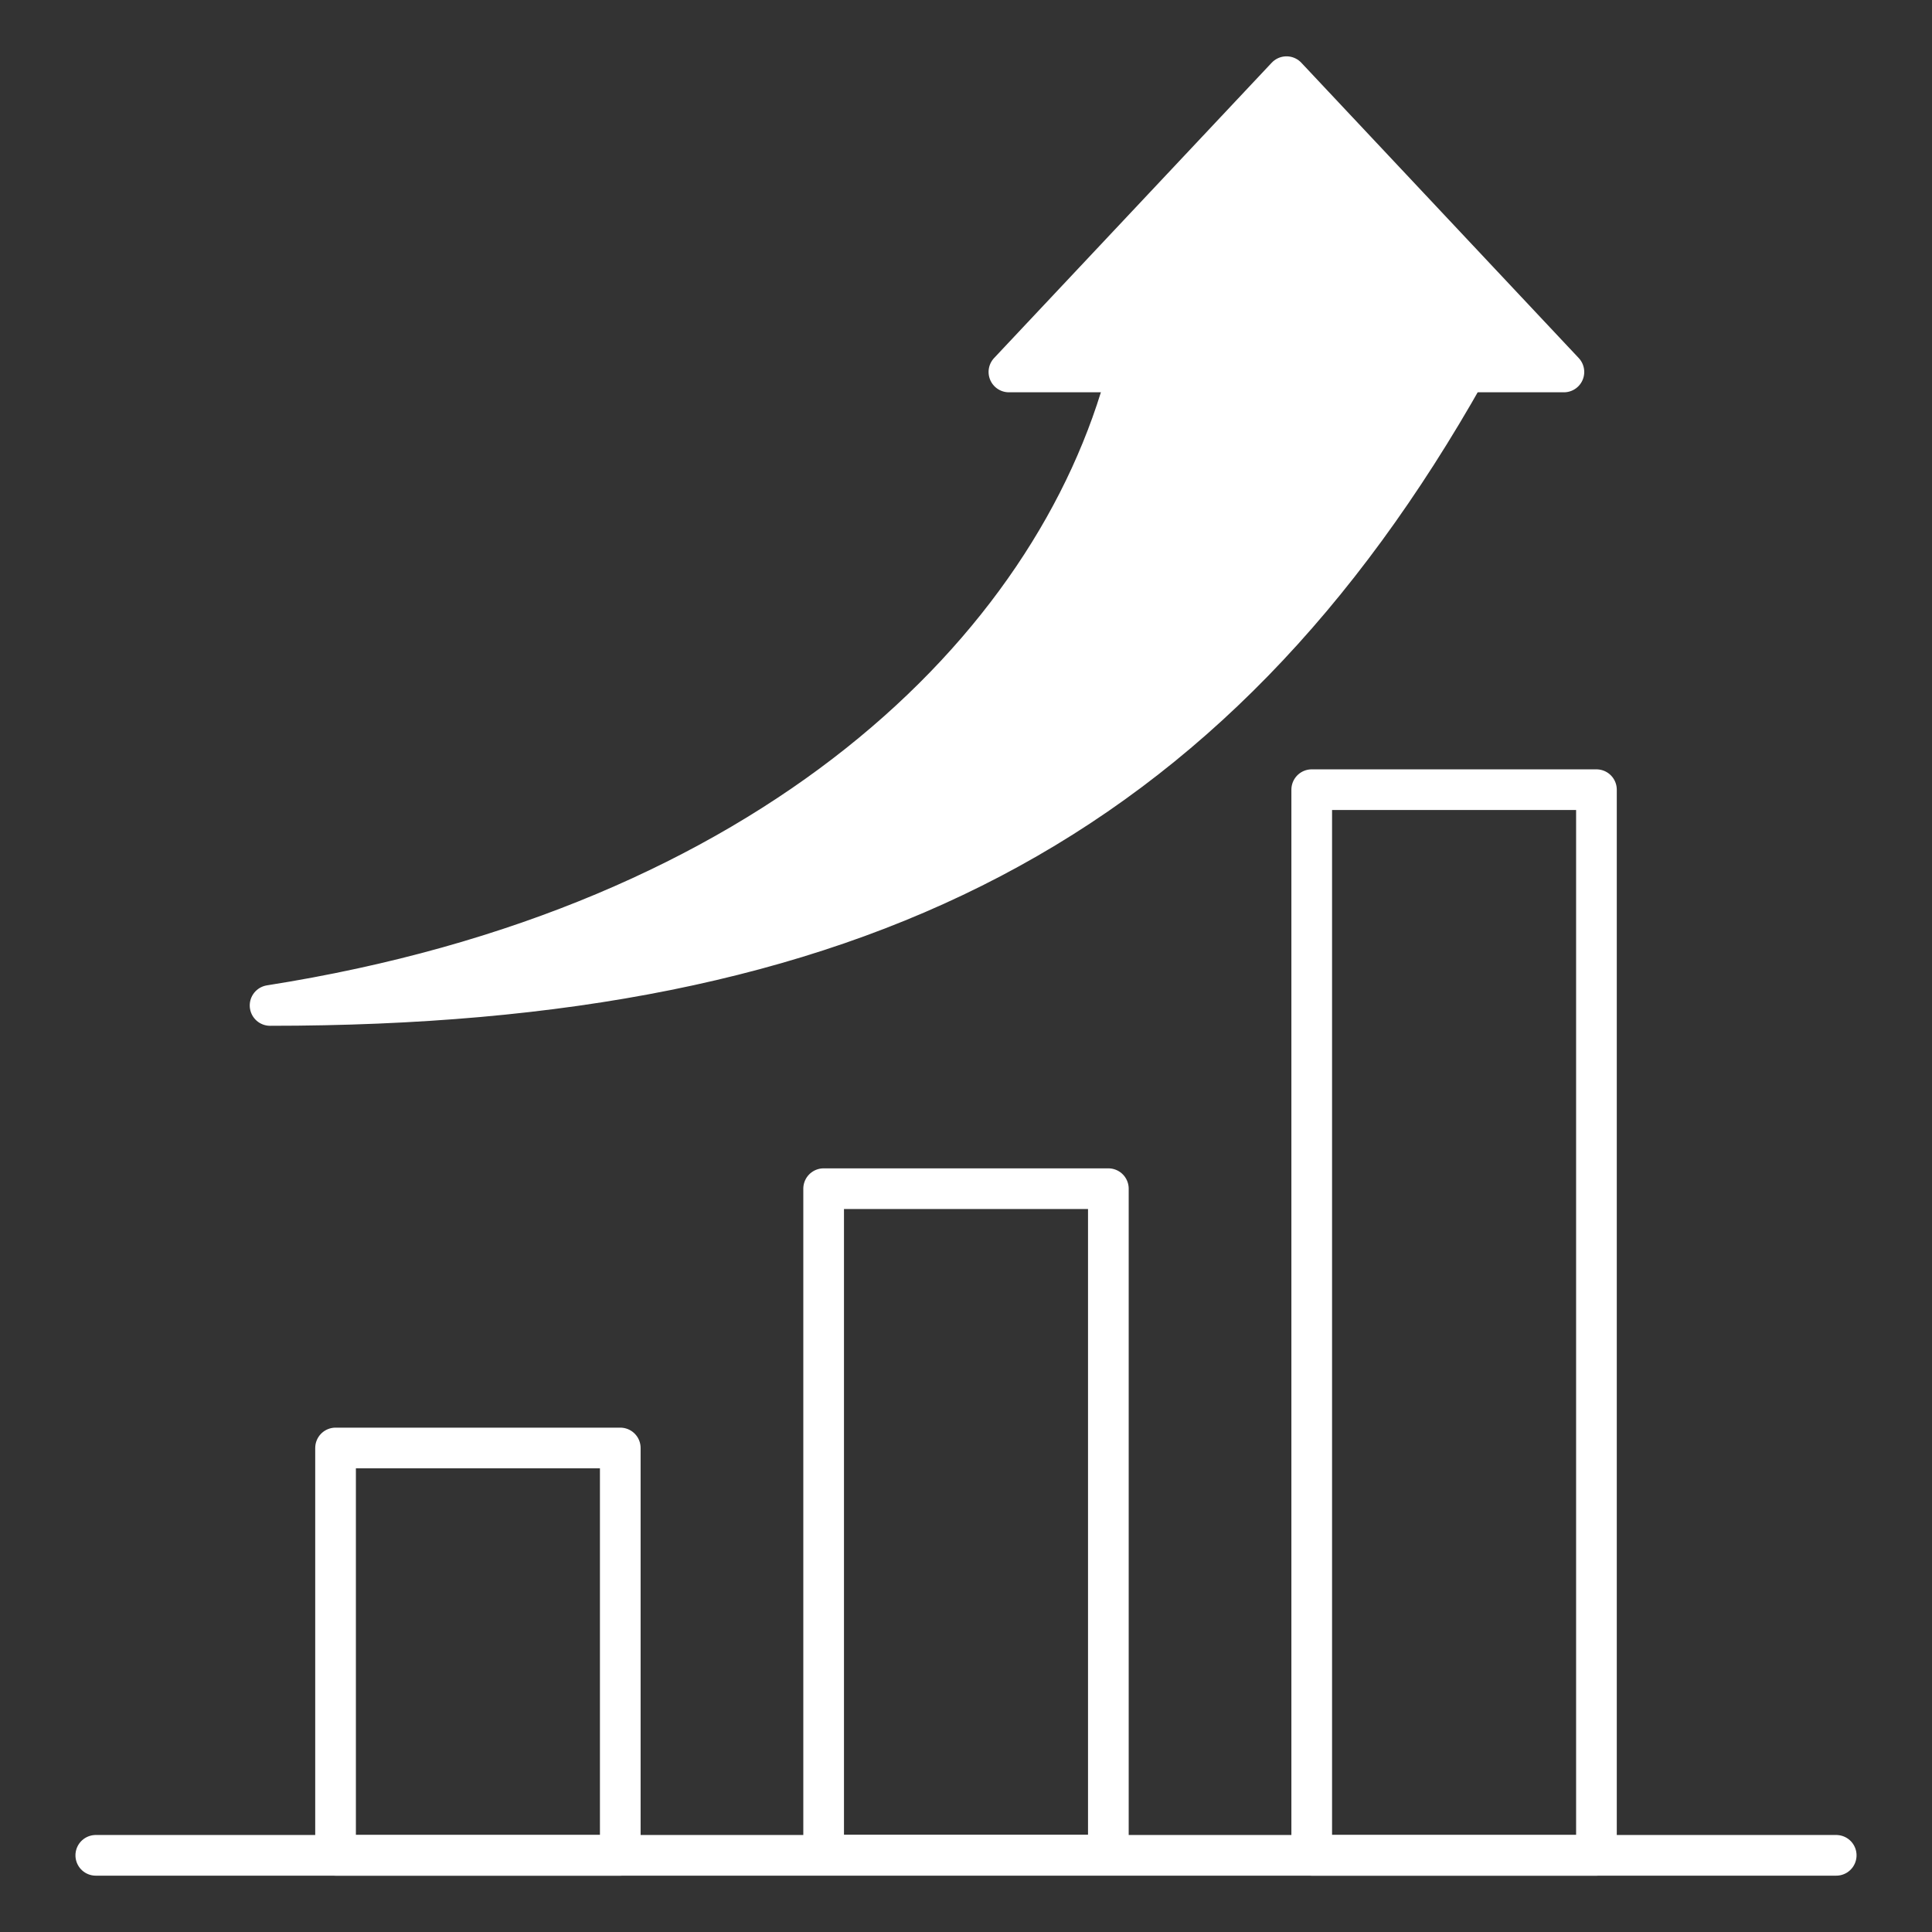 <?xml version="1.0" encoding="UTF-8"?>
<svg id="_レイヤー_2" data-name="レイヤー 2" xmlns="http://www.w3.org/2000/svg" xmlns:xlink="http://www.w3.org/1999/xlink" viewBox="0 0 95 95">
  <rect x="0" y="0" width="95" height="95" fill="#333333" stroke="none"/>
  <defs>
    <style>
      .cls-1, .cls-2 {
        fill: none;
      }

      .cls-3 {
        clip-path: url(#clippath);
      }

      .cls-4 {
        fill: #fff;
      }

      .cls-4, .cls-2 {
        stroke: #fff;
        stroke-linecap: round;
        stroke-linejoin: round;
        stroke-width: 2px;
      }
    </style>
    <clipPath id="clippath">
      <rect class="cls-1" width="95" height="95"/>
    </clipPath>
  </defs>
  <g id="_レイヤー_1-2" data-name="レイヤー 1">
    <g class="cls-3">
      <g>
        <line class="cls-2" x1="4.71" y1="91.23" x2="90.29" y2="91.23"/>
        <g>
          <rect class="cls-2" x="16.5" y="71.2" width="14" height="20.03"/>
          <rect class="cls-2" x="40.5" y="58.45" width="14" height="32.77"/>
          <rect class="cls-2" x="64.5" y="38.83" width="14" height="52.4"/>
        </g>
        <g>
          <path class="cls-4" d="M72.08,18.29c-12.51,22.22-30.14,31.15-58.8,31.15,24.55-3.86,38.56-17.39,42.18-31.15h16.61Z"/>
          <polygon class="cls-4" points="49.61 18.29 76.9 18.29 63.26 3.77 49.61 18.29"/>
        </g>
      </g>
    </g>
  </g>
</svg>